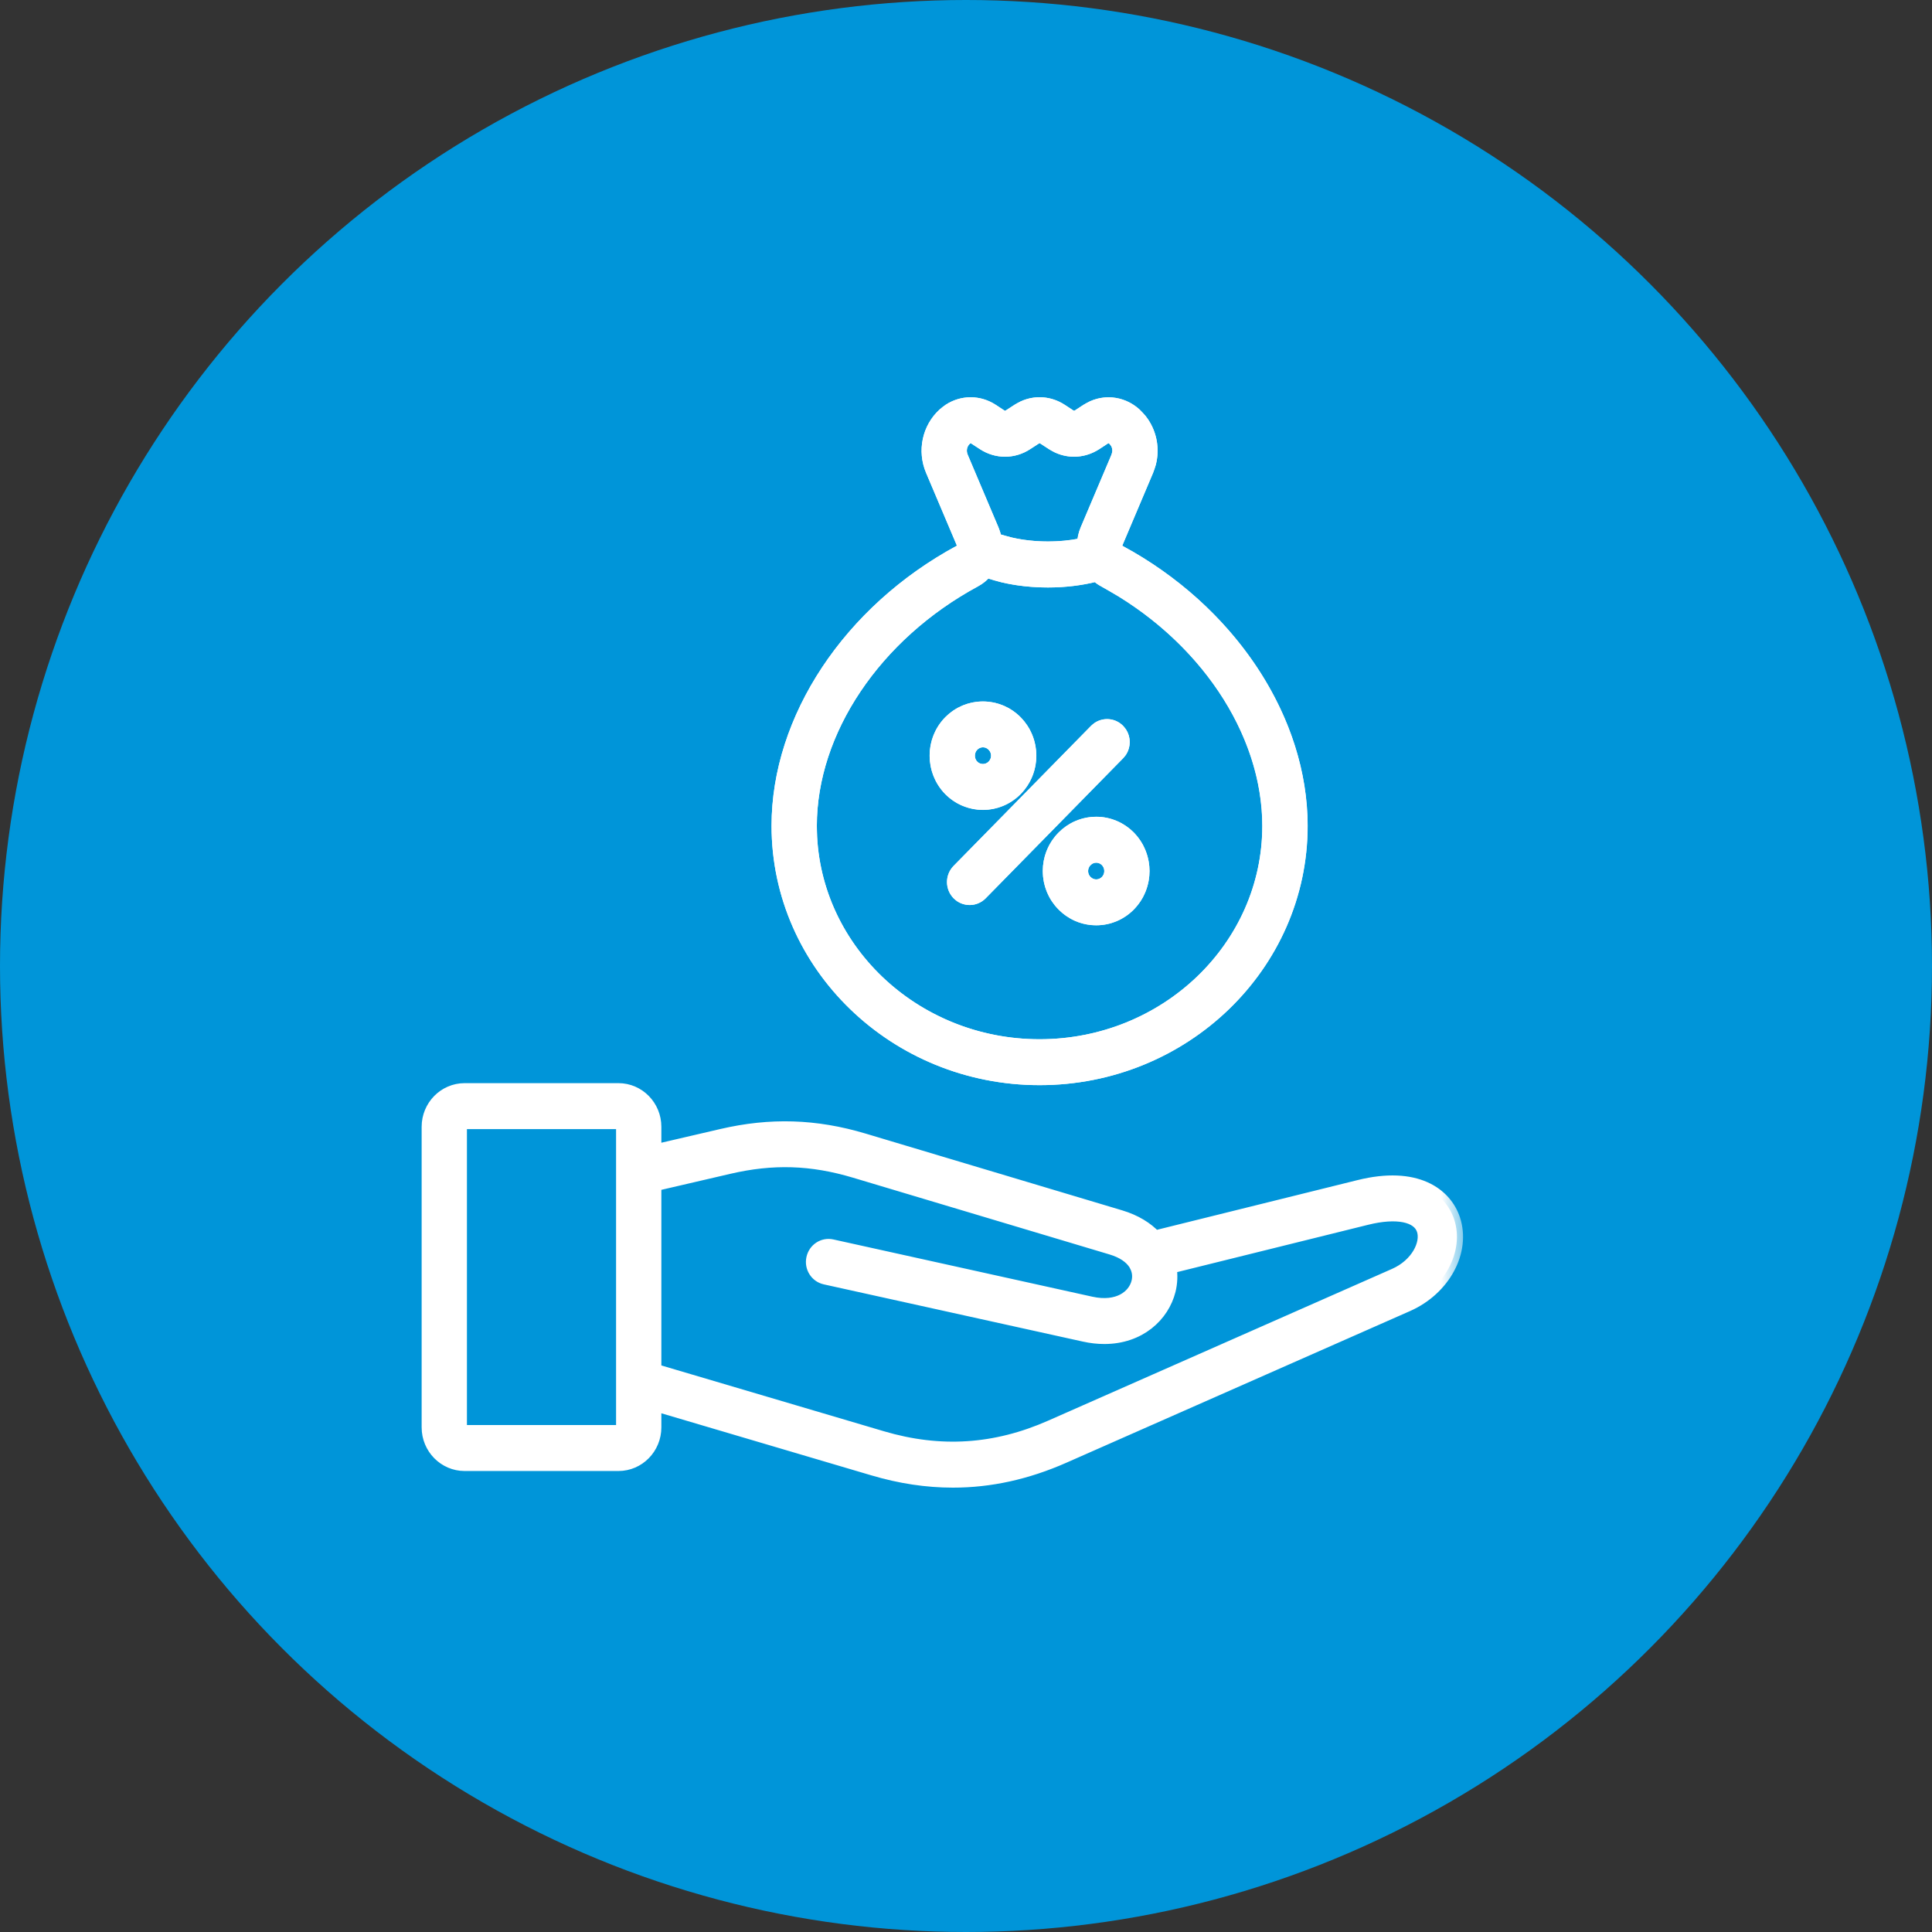<svg width="41" height="41" viewBox="0 0 41 41" fill="none" xmlns="http://www.w3.org/2000/svg">
<rect x="0" y="0" width="41" height="41" fill="#333333" stroke="none"/>
<circle cx="20.5" cy="20.5" r="20.5" fill="#0095D9"/>
<mask id="path-2-outside-1_2011_42982" maskUnits="userSpaceOnUse" x="8.078" y="7.56" width="23" height="25" fill="black">
<rect fill="white" x="8.078" y="7.56" width="23" height="25"/>
<path d="M22.061 22.899C25.126 22.899 27.619 20.489 27.619 17.526C27.619 15.252 26.103 12.964 23.756 11.697C23.695 11.664 23.67 11.59 23.698 11.524L24.35 9.984C24.526 9.569 24.424 9.088 24.096 8.788C23.805 8.522 23.39 8.487 23.062 8.701L22.878 8.821C22.823 8.857 22.765 8.857 22.71 8.822L22.522 8.699C22.237 8.514 21.884 8.514 21.601 8.699L21.412 8.822C21.357 8.857 21.299 8.857 21.246 8.822L21.06 8.7C20.732 8.486 20.316 8.521 20.026 8.787C19.698 9.088 19.596 9.569 19.772 9.984L20.425 11.525C20.452 11.589 20.427 11.663 20.366 11.696C18.019 12.963 16.503 15.251 16.503 17.525C16.503 20.489 18.997 22.899 22.061 22.899ZM20.416 9.701C20.358 9.565 20.389 9.416 20.494 9.319C20.526 9.29 20.562 9.276 20.598 9.276C20.627 9.276 20.654 9.284 20.68 9.301L20.868 9.424C21.153 9.609 21.506 9.608 21.789 9.424L21.978 9.301C22.032 9.265 22.09 9.265 22.144 9.301L22.333 9.424C22.616 9.608 22.969 9.609 23.256 9.423L23.441 9.302C23.501 9.262 23.573 9.269 23.627 9.318C23.733 9.415 23.764 9.565 23.706 9.7L23.054 11.24C23.011 11.34 22.989 11.443 22.985 11.545C22.755 11.595 22.503 11.621 22.239 11.621C21.869 11.621 21.506 11.567 21.215 11.47C21.186 11.46 21.156 11.455 21.127 11.453C21.117 11.381 21.098 11.31 21.068 11.241L20.416 9.701ZM20.694 12.328C20.791 12.276 20.873 12.206 20.94 12.124C20.958 12.134 20.976 12.142 20.995 12.149C21.36 12.272 21.79 12.337 22.239 12.337C22.602 12.337 22.951 12.294 23.265 12.213C23.313 12.256 23.367 12.296 23.427 12.328C25.547 13.473 26.917 15.514 26.917 17.527C26.917 20.095 24.739 22.184 22.061 22.184C19.383 22.184 17.204 20.095 17.204 17.527C17.204 15.513 18.574 13.473 20.694 12.328ZM20.329 18.467L23.246 15.495C23.383 15.356 23.605 15.356 23.741 15.495C23.878 15.635 23.878 15.861 23.741 16L20.825 18.972C20.756 19.042 20.666 19.076 20.577 19.076C20.487 19.076 20.398 19.042 20.329 18.972C20.192 18.832 20.192 18.606 20.329 18.467ZM20.859 17.057C21.116 17.057 21.372 16.958 21.568 16.759C21.758 16.566 21.862 16.31 21.862 16.037C21.862 15.764 21.758 15.507 21.568 15.314C21.177 14.916 20.541 14.916 20.15 15.314L20.149 15.315C19.76 15.713 19.76 16.36 20.151 16.76C20.346 16.958 20.602 17.057 20.859 17.057ZM20.646 15.819C20.703 15.761 20.779 15.729 20.859 15.729C20.94 15.729 21.015 15.761 21.072 15.819C21.129 15.877 21.161 15.955 21.161 16.036C21.161 16.119 21.129 16.195 21.073 16.253C20.955 16.373 20.763 16.373 20.646 16.255C20.529 16.134 20.529 15.939 20.646 15.819ZM22.553 17.763C22.363 17.956 22.259 18.213 22.259 18.486C22.26 18.759 22.364 19.015 22.553 19.206C22.743 19.4 22.994 19.506 23.262 19.506C23.53 19.506 23.782 19.4 23.972 19.206C24.362 18.809 24.362 18.162 23.972 17.763C23.782 17.57 23.53 17.463 23.262 17.463C22.994 17.463 22.743 17.57 22.553 17.763ZM23.476 18.702C23.419 18.76 23.343 18.792 23.263 18.792C23.183 18.792 23.107 18.76 23.049 18.701C22.992 18.644 22.961 18.567 22.961 18.486C22.961 18.404 22.992 18.326 23.05 18.268C23.107 18.21 23.183 18.178 23.263 18.178C23.343 18.178 23.419 18.21 23.476 18.267C23.593 18.387 23.593 18.582 23.476 18.702ZM30.859 25.875C30.681 25.336 30.057 24.867 28.839 25.17L24.513 26.242C24.341 26.06 24.1 25.907 23.777 25.81L18.333 24.181C17.31 23.875 16.35 23.845 15.312 24.087L13.905 24.414V23.912C13.905 23.473 13.555 23.116 13.124 23.116H9.86C9.429 23.116 9.078 23.473 9.078 23.912V30.291C9.078 30.73 9.429 31.087 9.86 31.087H13.125C13.555 31.087 13.905 30.73 13.905 30.291V29.818L18.526 31.184C19.101 31.355 19.666 31.44 20.223 31.44C21.015 31.44 21.794 31.268 22.576 30.923L29.872 27.703C30.65 27.359 31.084 26.556 30.859 25.875ZM13.204 30.291C13.204 30.335 13.168 30.372 13.125 30.372H9.86C9.816 30.372 9.779 30.335 9.779 30.291V23.912C9.779 23.868 9.816 23.831 9.86 23.831H13.125C13.167 23.831 13.204 23.869 13.204 23.912L13.204 30.291ZM29.593 27.047L22.297 30.267C21.121 30.787 19.951 30.862 18.721 30.498L13.905 29.074V25.147L15.468 24.784C16.398 24.567 17.22 24.593 18.136 24.867L23.58 26.496C23.832 26.571 23.987 26.687 24.072 26.814C24.076 26.824 24.082 26.833 24.088 26.842C24.159 26.963 24.169 27.093 24.14 27.208C24.066 27.507 23.726 27.771 23.154 27.645L17.658 26.43C17.468 26.388 17.282 26.511 17.241 26.704C17.199 26.896 17.319 27.087 17.509 27.129L23.005 28.343C23.157 28.377 23.3 28.392 23.436 28.392C24.181 28.392 24.684 27.926 24.82 27.384C24.858 27.23 24.866 27.063 24.84 26.897L29.005 25.865C29.638 25.708 30.094 25.799 30.195 26.103C30.289 26.389 30.07 26.837 29.593 27.047Z"/>
</mask>
<path d="M22.061 22.899C25.126 22.899 27.619 20.489 27.619 17.526C27.619 15.252 26.103 12.964 23.756 11.697C23.695 11.664 23.67 11.59 23.698 11.524L24.35 9.984C24.526 9.569 24.424 9.088 24.096 8.788C23.805 8.522 23.39 8.487 23.062 8.701L22.878 8.821C22.823 8.857 22.765 8.857 22.71 8.822L22.522 8.699C22.237 8.514 21.884 8.514 21.601 8.699L21.412 8.822C21.357 8.857 21.299 8.857 21.246 8.822L21.06 8.7C20.732 8.486 20.316 8.521 20.026 8.787C19.698 9.088 19.596 9.569 19.772 9.984L20.425 11.525C20.452 11.589 20.427 11.663 20.366 11.696C18.019 12.963 16.503 15.251 16.503 17.525C16.503 20.489 18.997 22.899 22.061 22.899ZM20.416 9.701C20.358 9.565 20.389 9.416 20.494 9.319C20.526 9.29 20.562 9.276 20.598 9.276C20.627 9.276 20.654 9.284 20.68 9.301L20.868 9.424C21.153 9.609 21.506 9.608 21.789 9.424L21.978 9.301C22.032 9.265 22.09 9.265 22.144 9.301L22.333 9.424C22.616 9.608 22.969 9.609 23.256 9.423L23.441 9.302C23.501 9.262 23.573 9.269 23.627 9.318C23.733 9.415 23.764 9.565 23.706 9.7L23.054 11.24C23.011 11.34 22.989 11.443 22.985 11.545C22.755 11.595 22.503 11.621 22.239 11.621C21.869 11.621 21.506 11.567 21.215 11.47C21.186 11.46 21.156 11.455 21.127 11.453C21.117 11.381 21.098 11.31 21.068 11.241L20.416 9.701ZM20.694 12.328C20.791 12.276 20.873 12.206 20.94 12.124C20.958 12.134 20.976 12.142 20.995 12.149C21.36 12.272 21.79 12.337 22.239 12.337C22.602 12.337 22.951 12.294 23.265 12.213C23.313 12.256 23.367 12.296 23.427 12.328C25.547 13.473 26.917 15.514 26.917 17.527C26.917 20.095 24.739 22.184 22.061 22.184C19.383 22.184 17.204 20.095 17.204 17.527C17.204 15.513 18.574 13.473 20.694 12.328ZM20.329 18.467L23.246 15.495C23.383 15.356 23.605 15.356 23.741 15.495C23.878 15.635 23.878 15.861 23.741 16L20.825 18.972C20.756 19.042 20.666 19.076 20.577 19.076C20.487 19.076 20.398 19.042 20.329 18.972C20.192 18.832 20.192 18.606 20.329 18.467ZM20.859 17.057C21.116 17.057 21.372 16.958 21.568 16.759C21.758 16.566 21.862 16.31 21.862 16.037C21.862 15.764 21.758 15.507 21.568 15.314C21.177 14.916 20.541 14.916 20.15 15.314L20.149 15.315C19.76 15.713 19.76 16.36 20.151 16.76C20.346 16.958 20.602 17.057 20.859 17.057ZM20.646 15.819C20.703 15.761 20.779 15.729 20.859 15.729C20.94 15.729 21.015 15.761 21.072 15.819C21.129 15.877 21.161 15.955 21.161 16.036C21.161 16.119 21.129 16.195 21.073 16.253C20.955 16.373 20.763 16.373 20.646 16.255C20.529 16.134 20.529 15.939 20.646 15.819ZM22.553 17.763C22.363 17.956 22.259 18.213 22.259 18.486C22.26 18.759 22.364 19.015 22.553 19.206C22.743 19.4 22.994 19.506 23.262 19.506C23.53 19.506 23.782 19.4 23.972 19.206C24.362 18.809 24.362 18.162 23.972 17.763C23.782 17.57 23.53 17.463 23.262 17.463C22.994 17.463 22.743 17.57 22.553 17.763ZM23.476 18.702C23.419 18.76 23.343 18.792 23.263 18.792C23.183 18.792 23.107 18.76 23.049 18.701C22.992 18.644 22.961 18.567 22.961 18.486C22.961 18.404 22.992 18.326 23.05 18.268C23.107 18.21 23.183 18.178 23.263 18.178C23.343 18.178 23.419 18.21 23.476 18.267C23.593 18.387 23.593 18.582 23.476 18.702ZM30.859 25.875C30.681 25.336 30.057 24.867 28.839 25.17L24.513 26.242C24.341 26.06 24.1 25.907 23.777 25.81L18.333 24.181C17.31 23.875 16.35 23.845 15.312 24.087L13.905 24.414V23.912C13.905 23.473 13.555 23.116 13.124 23.116H9.86C9.429 23.116 9.078 23.473 9.078 23.912V30.291C9.078 30.73 9.429 31.087 9.86 31.087H13.125C13.555 31.087 13.905 30.73 13.905 30.291V29.818L18.526 31.184C19.101 31.355 19.666 31.44 20.223 31.44C21.015 31.44 21.794 31.268 22.576 30.923L29.872 27.703C30.65 27.359 31.084 26.556 30.859 25.875ZM13.204 30.291C13.204 30.335 13.168 30.372 13.125 30.372H9.86C9.816 30.372 9.779 30.335 9.779 30.291V23.912C9.779 23.868 9.816 23.831 9.86 23.831H13.125C13.167 23.831 13.204 23.869 13.204 23.912L13.204 30.291ZM29.593 27.047L22.297 30.267C21.121 30.787 19.951 30.862 18.721 30.498L13.905 29.074V25.147L15.468 24.784C16.398 24.567 17.22 24.593 18.136 24.867L23.58 26.496C23.832 26.571 23.987 26.687 24.072 26.814C24.076 26.824 24.082 26.833 24.088 26.842C24.159 26.963 24.169 27.093 24.14 27.208C24.066 27.507 23.726 27.771 23.154 27.645L17.658 26.43C17.468 26.388 17.282 26.511 17.241 26.704C17.199 26.896 17.319 27.087 17.509 27.129L23.005 28.343C23.157 28.377 23.3 28.392 23.436 28.392C24.181 28.392 24.684 27.926 24.82 27.384C24.858 27.23 24.866 27.063 24.84 26.897L29.005 25.865C29.638 25.708 30.094 25.799 30.195 26.103C30.289 26.389 30.07 26.837 29.593 27.047Z" fill="white"/>
<path d="M22.061 22.899C25.126 22.899 27.619 20.489 27.619 17.526C27.619 15.252 26.103 12.964 23.756 11.697C23.695 11.664 23.67 11.59 23.698 11.524L24.35 9.984C24.526 9.569 24.424 9.088 24.096 8.788C23.805 8.522 23.39 8.487 23.062 8.701L22.878 8.821C22.823 8.857 22.765 8.857 22.71 8.822L22.522 8.699C22.237 8.514 21.884 8.514 21.601 8.699L21.412 8.822C21.357 8.857 21.299 8.857 21.246 8.822L21.06 8.7C20.732 8.486 20.316 8.521 20.026 8.787C19.698 9.088 19.596 9.569 19.772 9.984L20.425 11.525C20.452 11.589 20.427 11.663 20.366 11.696C18.019 12.963 16.503 15.251 16.503 17.525C16.503 20.489 18.997 22.899 22.061 22.899ZM20.416 9.701C20.358 9.565 20.389 9.416 20.494 9.319C20.526 9.29 20.562 9.276 20.598 9.276C20.627 9.276 20.654 9.284 20.68 9.301L20.868 9.424C21.153 9.609 21.506 9.608 21.789 9.424L21.978 9.301C22.032 9.265 22.09 9.265 22.144 9.301L22.333 9.424C22.616 9.608 22.969 9.609 23.256 9.423L23.441 9.302C23.501 9.262 23.573 9.269 23.627 9.318C23.733 9.415 23.764 9.565 23.706 9.7L23.054 11.24C23.011 11.34 22.989 11.443 22.985 11.545C22.755 11.595 22.503 11.621 22.239 11.621C21.869 11.621 21.506 11.567 21.215 11.47C21.186 11.46 21.156 11.455 21.127 11.453C21.117 11.381 21.098 11.31 21.068 11.241L20.416 9.701ZM20.694 12.328C20.791 12.276 20.873 12.206 20.94 12.124C20.958 12.134 20.976 12.142 20.995 12.149C21.36 12.272 21.79 12.337 22.239 12.337C22.602 12.337 22.951 12.294 23.265 12.213C23.313 12.256 23.367 12.296 23.427 12.328C25.547 13.473 26.917 15.514 26.917 17.527C26.917 20.095 24.739 22.184 22.061 22.184C19.383 22.184 17.204 20.095 17.204 17.527C17.204 15.513 18.574 13.473 20.694 12.328ZM20.329 18.467L23.246 15.495C23.383 15.356 23.605 15.356 23.741 15.495C23.878 15.635 23.878 15.861 23.741 16L20.825 18.972C20.756 19.042 20.666 19.076 20.577 19.076C20.487 19.076 20.398 19.042 20.329 18.972C20.192 18.832 20.192 18.606 20.329 18.467ZM20.859 17.057C21.116 17.057 21.372 16.958 21.568 16.759C21.758 16.566 21.862 16.31 21.862 16.037C21.862 15.764 21.758 15.507 21.568 15.314C21.177 14.916 20.541 14.916 20.15 15.314L20.149 15.315C19.76 15.713 19.76 16.36 20.151 16.76C20.346 16.958 20.602 17.057 20.859 17.057ZM20.646 15.819C20.703 15.761 20.779 15.729 20.859 15.729C20.94 15.729 21.015 15.761 21.072 15.819C21.129 15.877 21.161 15.955 21.161 16.036C21.161 16.119 21.129 16.195 21.073 16.253C20.955 16.373 20.763 16.373 20.646 16.255C20.529 16.134 20.529 15.939 20.646 15.819ZM22.553 17.763C22.363 17.956 22.259 18.213 22.259 18.486C22.26 18.759 22.364 19.015 22.553 19.206C22.743 19.4 22.994 19.506 23.262 19.506C23.53 19.506 23.782 19.4 23.972 19.206C24.362 18.809 24.362 18.162 23.972 17.763C23.782 17.57 23.53 17.463 23.262 17.463C22.994 17.463 22.743 17.57 22.553 17.763ZM23.476 18.702C23.419 18.76 23.343 18.792 23.263 18.792C23.183 18.792 23.107 18.76 23.049 18.701C22.992 18.644 22.961 18.567 22.961 18.486C22.961 18.404 22.992 18.326 23.05 18.268C23.107 18.21 23.183 18.178 23.263 18.178C23.343 18.178 23.419 18.21 23.476 18.267C23.593 18.387 23.593 18.582 23.476 18.702ZM30.859 25.875C30.681 25.336 30.057 24.867 28.839 25.17L24.513 26.242C24.341 26.06 24.1 25.907 23.777 25.81L18.333 24.181C17.31 23.875 16.35 23.845 15.312 24.087L13.905 24.414V23.912C13.905 23.473 13.555 23.116 13.124 23.116H9.86C9.429 23.116 9.078 23.473 9.078 23.912V30.291C9.078 30.73 9.429 31.087 9.86 31.087H13.125C13.555 31.087 13.905 30.73 13.905 30.291V29.818L18.526 31.184C19.101 31.355 19.666 31.44 20.223 31.44C21.015 31.44 21.794 31.268 22.576 30.923L29.872 27.703C30.65 27.359 31.084 26.556 30.859 25.875ZM13.204 30.291C13.204 30.335 13.168 30.372 13.125 30.372H9.86C9.816 30.372 9.779 30.335 9.779 30.291V23.912C9.779 23.868 9.816 23.831 9.86 23.831H13.125C13.167 23.831 13.204 23.869 13.204 23.912L13.204 30.291ZM29.593 27.047L22.297 30.267C21.121 30.787 19.951 30.862 18.721 30.498L13.905 29.074V25.147L15.468 24.784C16.398 24.567 17.22 24.593 18.136 24.867L23.58 26.496C23.832 26.571 23.987 26.687 24.072 26.814C24.076 26.824 24.082 26.833 24.088 26.842C24.159 26.963 24.169 27.093 24.14 27.208C24.066 27.507 23.726 27.771 23.154 27.645L17.658 26.43C17.468 26.388 17.282 26.511 17.241 26.704C17.199 26.896 17.319 27.087 17.509 27.129L23.005 28.343C23.157 28.377 23.3 28.392 23.436 28.392C24.181 28.392 24.684 27.926 24.82 27.384C24.858 27.23 24.866 27.063 24.84 26.897L29.005 25.865C29.638 25.708 30.094 25.799 30.195 26.103C30.289 26.389 30.07 26.837 29.593 27.047Z" stroke="white" stroke-width="0.26" mask="url(#path-2-outside-1_2011_42982)"/>
<path d="M21.685 8.579C21.966 8.448 22.291 8.47 22.559 8.644L22.747 8.767L22.795 8.784C22.809 8.784 22.825 8.779 22.844 8.767L23.027 8.647L23.164 8.573C23.491 8.429 23.868 8.49 24.142 8.74L24.261 8.868C24.476 9.14 24.553 9.501 24.468 9.841L24.411 10.009L23.759 11.549C23.744 11.585 23.758 11.623 23.788 11.639V11.64L24.008 11.762C26.246 13.06 27.685 15.296 27.686 17.526C27.686 20.526 25.161 22.963 22.062 22.963C18.964 22.963 16.439 20.527 16.439 17.526C16.439 15.223 17.973 12.915 20.336 11.639L20.355 11.623C20.367 11.61 20.373 11.593 20.372 11.576L20.366 11.55L19.713 10.009C19.527 9.57 19.634 9.059 19.982 8.74L20.105 8.644C20.405 8.448 20.788 8.444 21.097 8.646L21.282 8.768L21.329 8.784C21.345 8.784 21.36 8.778 21.377 8.767L21.566 8.644L21.685 8.579ZM20.957 12.203C20.892 12.274 20.815 12.337 20.727 12.385H20.726C18.622 13.521 17.27 15.542 17.27 17.527L17.276 17.762C17.405 20.183 19.5 22.12 22.062 22.12C24.707 22.119 26.854 20.056 26.854 17.527C26.854 15.667 25.665 13.774 23.783 12.609L23.398 12.385C23.343 12.356 23.294 12.321 23.249 12.283C22.938 12.36 22.595 12.402 22.24 12.402C21.899 12.402 21.568 12.365 21.267 12.293L20.976 12.21C20.969 12.208 20.963 12.205 20.957 12.203ZM23.264 17.398C23.549 17.398 23.818 17.512 24.02 17.717L24.092 17.8C24.409 18.199 24.409 18.773 24.092 19.169L24.02 19.252C23.818 19.458 23.549 19.571 23.264 19.571C23.014 19.571 22.777 19.484 22.587 19.325L22.508 19.252C22.307 19.048 22.196 18.775 22.195 18.486L22.2 18.378C22.224 18.129 22.331 17.897 22.508 17.717L22.587 17.644C22.777 17.485 23.014 17.398 23.264 17.398ZM23.266 15.395C23.427 15.287 23.647 15.305 23.789 15.45L23.842 15.516C23.933 15.656 23.933 15.84 23.842 15.98L23.789 16.045L20.872 19.017C20.791 19.1 20.684 19.141 20.578 19.141C20.498 19.141 20.418 19.118 20.349 19.072L20.284 19.017C20.122 18.852 20.122 18.586 20.284 18.421L23.2 15.45L23.266 15.395ZM23.264 18.243C23.201 18.243 23.143 18.268 23.098 18.314H23.097C23.052 18.36 23.027 18.421 23.027 18.486C23.027 18.551 23.052 18.611 23.097 18.656L23.133 18.686C23.172 18.713 23.217 18.727 23.264 18.727C23.326 18.727 23.386 18.702 23.431 18.656L23.461 18.619C23.513 18.538 23.513 18.432 23.461 18.351L23.431 18.313C23.386 18.268 23.326 18.243 23.264 18.243ZM20.186 15.194C20.605 14.846 21.225 14.872 21.615 15.269L21.686 15.349C21.843 15.543 21.928 15.783 21.928 16.037C21.928 16.29 21.843 16.531 21.686 16.725L21.615 16.805C21.407 17.016 21.134 17.122 20.86 17.123C20.621 17.123 20.382 17.041 20.186 16.879L20.105 16.805C19.691 16.381 19.69 15.693 20.104 15.269H20.105L20.186 15.194ZM20.86 15.794C20.798 15.794 20.738 15.819 20.693 15.865C20.602 15.96 20.602 16.114 20.693 16.209L20.73 16.239C20.821 16.299 20.946 16.29 21.027 16.207L21.057 16.171C21.082 16.132 21.097 16.086 21.097 16.037C21.097 15.988 21.083 15.941 21.057 15.902L21.026 15.865C20.981 15.819 20.923 15.794 20.86 15.794ZM22.015 9.355L21.825 9.478C21.521 9.676 21.14 9.677 20.834 9.479L20.833 9.478L20.645 9.356C20.63 9.346 20.614 9.34 20.6 9.34C20.581 9.34 20.56 9.347 20.539 9.366L20.54 9.367C20.456 9.444 20.43 9.564 20.477 9.675L21.129 11.215L21.169 11.329C21.175 11.351 21.178 11.375 21.183 11.398C21.201 11.401 21.219 11.403 21.237 11.409L21.462 11.471C21.698 11.526 21.967 11.556 22.24 11.556C22.483 11.556 22.715 11.532 22.928 11.489C22.937 11.397 22.957 11.304 22.995 11.214L23.648 9.675V9.674L23.67 9.591C23.676 9.535 23.664 9.479 23.637 9.431L23.584 9.366C23.559 9.343 23.531 9.336 23.504 9.343L23.477 9.356L23.293 9.477H23.292C23.022 9.652 22.697 9.674 22.416 9.543L22.298 9.478L22.109 9.355C22.091 9.343 22.076 9.339 22.062 9.339L22.015 9.355Z" fill="white" stroke="white" stroke-width="0.13"/>
</svg>
